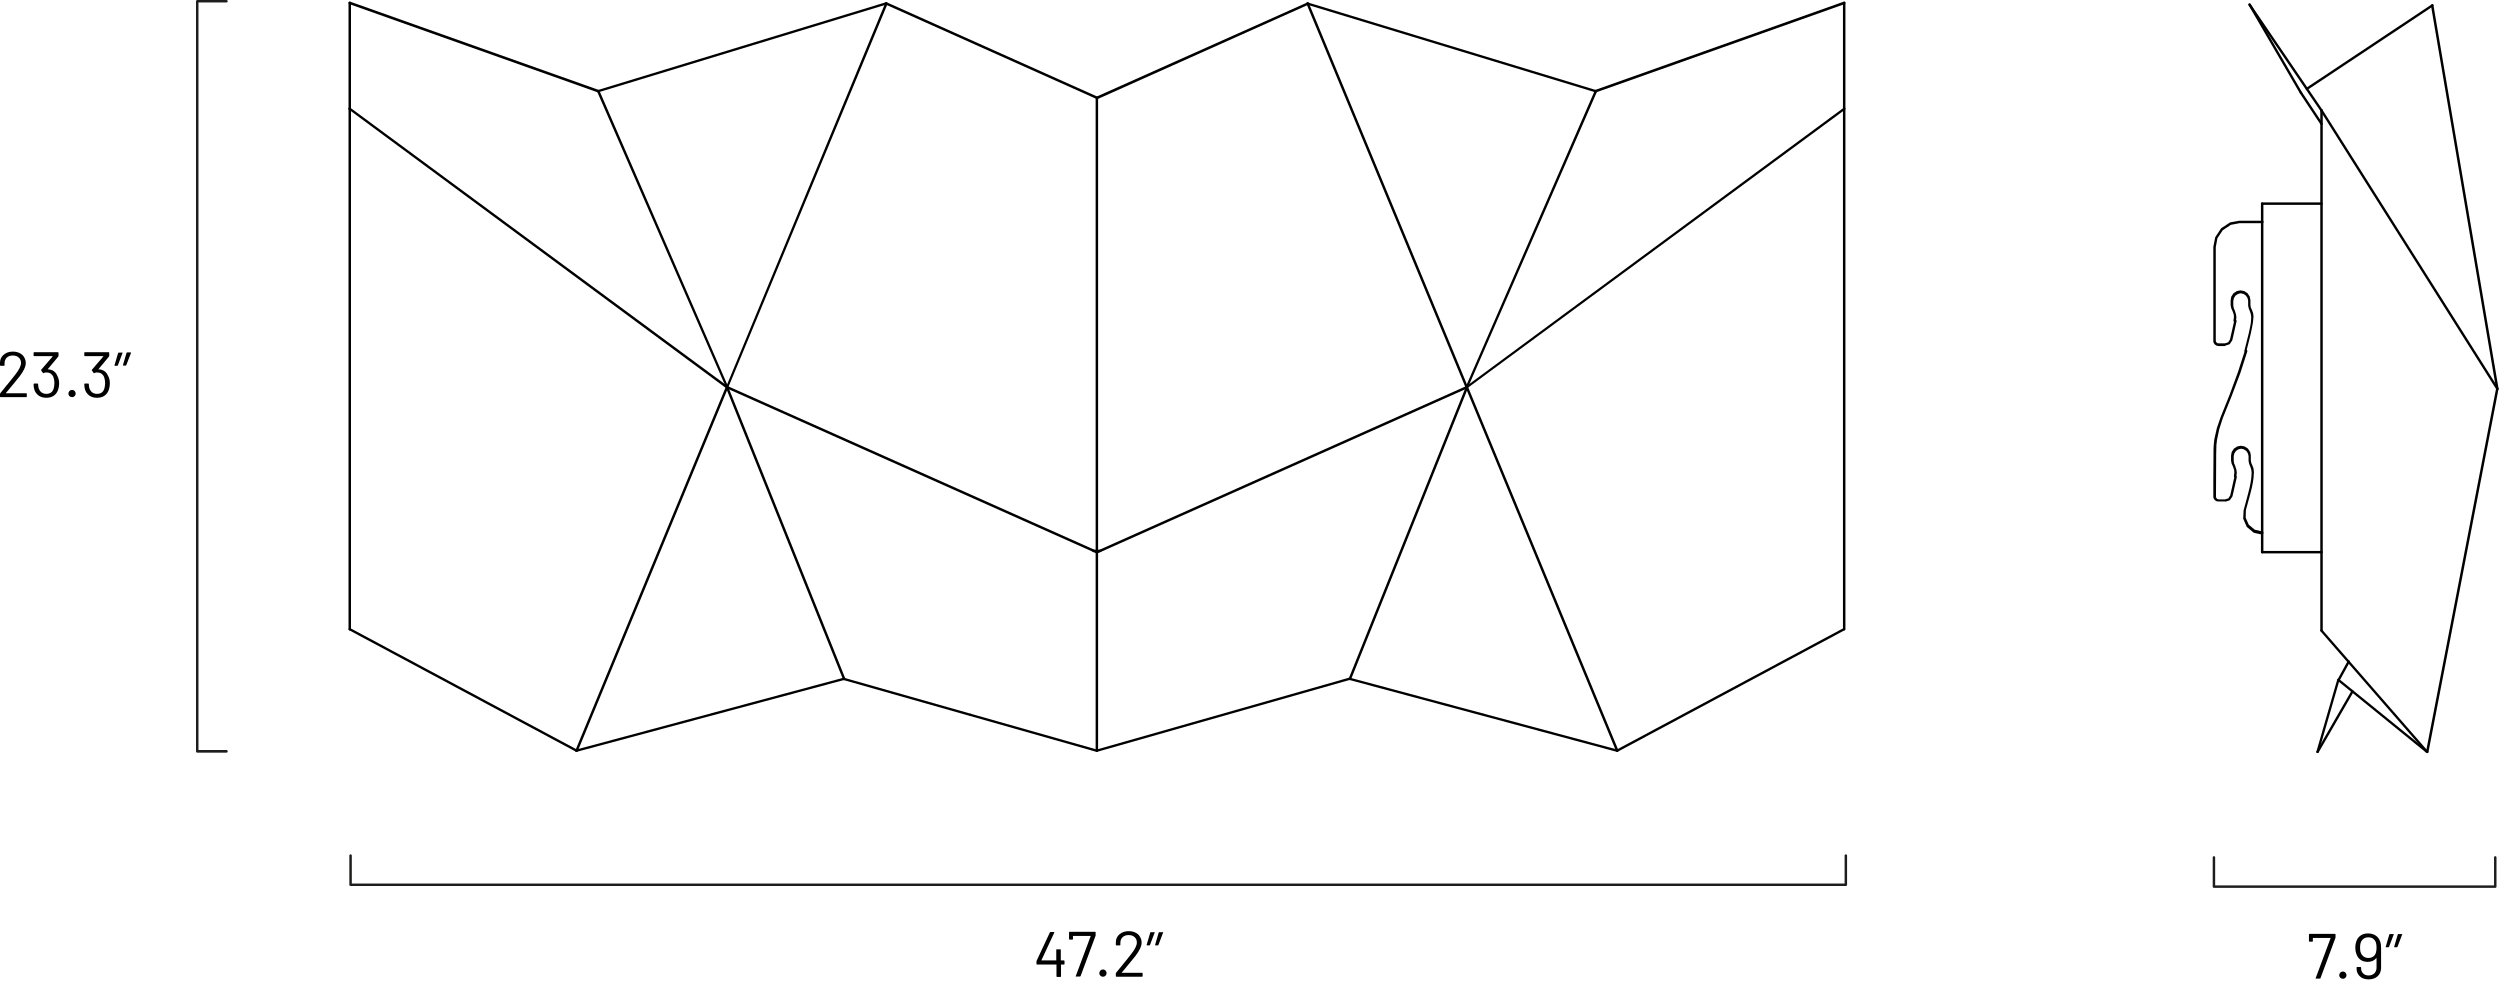 <?xml version="1.0" encoding="UTF-8" standalone="no"?>
<!-- Generator: Adobe Illustrator 26.0.0, SVG Export Plug-In . SVG Version: 6.00 Build 0)  -->

<svg
   version="1.1"
   id="Capa_1"
   x="0px"
   y="0px"
   viewBox="0 0 1213 476"
   xml:space="preserve"
   sodipodi:docname="brunaspecification.svg"
   width="1213"
   height="476"
   inkscape:version="1.1 (c4e8f9e, 2021-05-24)"
   xmlns:inkscape="http://www.inkscape.org/namespaces/inkscape"
   xmlns:sodipodi="http://sodipodi.sourceforge.net/DTD/sodipodi-0.dtd"
   xmlns="http://www.w3.org/2000/svg"
   xmlns:svg="http://www.w3.org/2000/svg"><defs
   id="defs278" /><sodipodi:namedview
   id="namedview276"
   pagecolor="#ffffff"
   bordercolor="#999999"
   borderopacity="1"
   inkscape:pageshadow="0"
   inkscape:pageopacity="0"
   inkscape:pagecheckerboard="0"
   showgrid="false"
   width="1213px"
   inkscape:zoom="0.12193777"
   inkscape:cx="-565.86241"
   inkscape:cy="779.08593"
   inkscape:window-width="1399"
   inkscape:window-height="774"
   inkscape:window-x="0"
   inkscape:window-y="25"
   inkscape:window-maximized="0"
   inkscape:current-layer="Capa_1" />
<style
   type="text/css"
   id="style9">
	.st0{fill:#1D1D1B;}
</style>







<g
   id="g652"><g
     id="g13"
     transform="translate(-76.7,-146.9)">
	<path
   class="st0"
   d="m 186.6,512.1 h -14.2 c -0.3,0 -0.6,-0.3 -0.6,-0.6 v -364 c 0,-0.3 0.3,-0.6 0.6,-0.6 h 14.2 c 0.3,0 0.6,0.3 0.6,0.6 0,0.3 -0.3,0.6 -0.6,0.6 H 173 v 362.7 h 13.6 c 0.3,0 0.6,0.3 0.6,0.6 0,0.4 -0.3,0.7 -0.6,0.7 z"
   id="path11" />
</g><g
     id="g25"
     transform="translate(-76.7,-146.9)">
	<path
   d="m 79.6,337.7 h 9.8 c 0.2,0 0.3,0.1 0.3,0.3 v 1.3 c 0,0.2 -0.1,0.3 -0.3,0.3 H 77 c -0.2,0 -0.3,-0.1 -0.3,-0.3 V 338 c 0,-0.1 0.1,-0.3 0.2,-0.4 0.7,-0.8 2.3,-2.8 4.8,-5.9 l 2.3,-2.9 c 2,-2.5 2.9,-4.4 2.9,-5.8 0,-1.1 -0.4,-2 -1.1,-2.6 -0.7,-0.7 -1.7,-1 -2.9,-1 -1.2,0 -2.1,0.3 -2.9,1 -0.7,0.7 -1.1,1.6 -1.1,2.7 v 1 c 0,0.2 -0.1,0.3 -0.3,0.3 H 77 c -0.2,0 -0.3,-0.1 -0.3,-0.3 v -1.2 c 0,-1.6 0.6,-2.9 1.8,-3.9 1.2,-1 2.6,-1.5 4.4,-1.5 1.2,0 2.3,0.2 3.3,0.7 1,0.5 1.7,1.1 2.2,2 0.5,0.8 0.8,1.8 0.8,2.8 0,1.8 -1,3.9 -2.9,6.4 -1,1.3 -3,3.7 -5.9,7.2 l -0.7,0.8 c -0.2,0.3 -0.2,0.3 -0.1,0.3 z"
   id="path15" />
	<path
   d="m 105.4,333 c 0,1.1 -0.2,2.1 -0.5,3 -0.4,1.2 -1.1,2.2 -2.1,2.9 -1,0.7 -2.2,1 -3.7,1 -1.5,0 -2.7,-0.4 -3.7,-1.1 -1,-0.8 -1.8,-1.8 -2.1,-3.1 -0.2,-0.6 -0.3,-1.4 -0.3,-2.4 0,-0.2 0.1,-0.3 0.3,-0.3 h 1.6 c 0.2,0 0.3,0.1 0.3,0.3 0,0.6 0.1,1.2 0.2,1.7 0.2,0.9 0.7,1.6 1.3,2.2 0.7,0.5 1.5,0.8 2.4,0.8 1.9,0 3.1,-0.8 3.6,-2.5 0.2,-0.7 0.4,-1.5 0.4,-2.6 0,-1.2 -0.2,-2.3 -0.5,-3.1 -0.7,-1.5 -1.8,-2.2 -3.5,-2.2 -0.3,0 -0.7,0.1 -1.2,0.3 -0.1,0 -0.1,0.1 -0.2,0.1 -0.1,0 -0.2,-0.1 -0.2,-0.2 l -0.8,-1.1 c -0.1,-0.2 -0.1,-0.3 0,-0.4 l 5.5,-6.4 c 0.1,-0.1 0,-0.2 -0.1,-0.2 h -8.8 c -0.2,0 -0.3,-0.1 -0.3,-0.3 v -1.3 c 0,-0.2 0.1,-0.3 0.3,-0.3 h 11.5 c 0.2,0 0.3,0.1 0.3,0.3 v 1.5 c 0,0.1 -0.1,0.2 -0.2,0.4 l -5,6 c 0,0 -0.1,0.1 0,0.1 0,0 0.1,0 0.1,0 2.2,0.1 3.7,1.2 4.5,3.1 0.6,1.1 0.9,2.4 0.9,3.8 z"
   id="path17" />
	<path
   d="m 110.4,339.1 c -0.3,-0.3 -0.5,-0.7 -0.5,-1.2 0,-0.5 0.2,-0.9 0.5,-1.3 0.3,-0.3 0.7,-0.5 1.3,-0.5 0.5,0 0.9,0.2 1.2,0.5 0.3,0.3 0.5,0.7 0.5,1.3 0,0.5 -0.2,0.9 -0.5,1.2 -0.3,0.3 -0.7,0.5 -1.2,0.5 -0.5,0 -1,-0.2 -1.3,-0.5 z"
   id="path19" />
	<path
   d="m 130,333 c 0,1.1 -0.2,2.1 -0.5,3 -0.4,1.2 -1.1,2.2 -2.1,2.9 -1,0.7 -2.2,1 -3.7,1 -1.5,0 -2.7,-0.4 -3.7,-1.1 -1,-0.8 -1.8,-1.8 -2.1,-3.1 -0.2,-0.6 -0.3,-1.4 -0.3,-2.4 0,-0.2 0.1,-0.3 0.3,-0.3 h 1.6 c 0.2,0 0.3,0.1 0.3,0.3 0,0.6 0.1,1.2 0.2,1.7 0.2,0.9 0.7,1.6 1.3,2.2 0.7,0.5 1.5,0.8 2.4,0.8 1.9,0 3.1,-0.8 3.6,-2.5 0.2,-0.7 0.4,-1.5 0.4,-2.6 0,-1.2 -0.2,-2.3 -0.5,-3.1 -0.7,-1.5 -1.8,-2.2 -3.5,-2.2 -0.3,0 -0.7,0.1 -1.2,0.3 -0.1,0 -0.1,0.1 -0.2,0.1 -0.1,0 -0.2,-0.1 -0.2,-0.2 l -0.8,-1.1 c -0.1,-0.2 -0.1,-0.3 0,-0.4 l 5.5,-6.4 c 0.1,-0.1 0,-0.2 -0.1,-0.2 h -8.8 c -0.2,0 -0.3,-0.1 -0.3,-0.3 v -1.3 c 0,-0.2 0.1,-0.3 0.3,-0.3 h 11.5 c 0.2,0 0.3,0.1 0.3,0.3 v 1.5 c 0,0.1 -0.1,0.2 -0.2,0.4 l -5,6 c 0,0 -0.1,0.1 0,0.1 0,0 0.1,0 0.1,0 2.2,0.1 3.7,1.2 4.5,3.1 0.7,1.1 0.9,2.4 0.9,3.8 z"
   id="path21" />
	<path
   d="m 136.1,318 c 0.1,0.1 0.1,0.2 0,0.3 l -2.2,5.8 c -0.1,0.2 -0.2,0.3 -0.3,0.3 h -1.1 c -0.1,0 -0.2,0 -0.2,-0.1 -0.1,-0.1 -0.1,-0.1 0,-0.3 l 1.7,-5.8 c 0.1,-0.2 0.2,-0.2 0.4,-0.2 h 1.6 c -0.1,-0.2 0,-0.1 0.1,0 z m 4.1,0 c 0.1,0.1 0.1,0.2 0,0.3 L 138,324 c -0.1,0.2 -0.2,0.3 -0.3,0.3 h -1.1 c -0.1,0 -0.2,0 -0.2,-0.1 -0.1,-0.1 -0.1,-0.1 0,-0.3 l 1.7,-5.8 c 0.1,-0.2 0.2,-0.2 0.4,-0.2 h 1.6 c 0,-0.1 0.1,0 0.1,0.1 z"
   id="path23" />
</g><g
     id="g29"
     transform="translate(-76.7,-146.9)">
	<path
   class="st0"
   d="M 972.3,576.8 H 246.8 c -0.3,0 -0.6,-0.3 -0.6,-0.6 V 562 c 0,-0.3 0.3,-0.6 0.6,-0.6 0.3,0 0.6,0.3 0.6,0.6 v 13.6 H 971.7 V 562 c 0,-0.3 0.3,-0.6 0.6,-0.6 0.3,0 0.6,0.3 0.6,0.6 v 14.2 c 0,0.3 -0.2,0.6 -0.6,0.6 z"
   id="path27" />
</g><g
     id="g41"
     transform="translate(-76.7,-146.9)">
	<path
   d="m 593.2,613.2 v 1.4 c 0,0.2 -0.1,0.3 -0.3,0.3 h -1.3 c -0.1,0 -0.1,0 -0.1,0.1 v 5.6 c 0,0.2 -0.1,0.3 -0.3,0.3 h -1.6 c -0.2,0 -0.3,-0.1 -0.3,-0.3 V 615 c 0,-0.1 0,-0.1 -0.1,-0.1 h -9.3 c -0.2,0 -0.3,-0.1 -0.3,-0.3 v -1.2 c 0,-0.1 0,-0.2 0.1,-0.4 l 6.4,-13.7 c 0.1,-0.1 0.2,-0.2 0.3,-0.2 h 1.6 c 0.1,0 0.2,0 0.2,0.1 0.1,0.1 0.1,0.2 0,0.3 l -6.2,13.3 c 0,0 0,0.1 0,0.1 0,0 0.1,0 0.1,0 h 7 c 0.1,0 0.1,0 0.1,-0.1 v -5 c 0,-0.2 0.1,-0.3 0.3,-0.3 h 1.6 c 0.2,0 0.3,0.1 0.3,0.3 v 5 c 0,0.1 0,0.1 0.1,0.1 h 1.3 c 0.3,0 0.4,0.1 0.4,0.3 z"
   id="path31" />
	<path
   d="m 598.7,620.7 c -0.1,-0.1 -0.1,-0.2 0,-0.3 l 7.2,-19.3 c 0,0 0,-0.1 0,-0.1 0,0 -0.1,0 -0.1,0 h -8.4 c -0.1,0 -0.1,0 -0.1,0.1 v 1.4 c 0,0.2 -0.1,0.3 -0.3,0.3 h -1.3 c -0.2,0 -0.3,-0.1 -0.3,-0.3 v -3.2 c 0,-0.2 0.1,-0.3 0.3,-0.3 H 608 c 0.2,0 0.3,0.1 0.3,0.3 v 1.4 c 0,0.1 0,0.2 -0.1,0.4 l -7.2,19.4 c -0.1,0.2 -0.2,0.2 -0.4,0.2 h -1.7 c -0.1,0.2 -0.2,0.1 -0.2,0 z"
   id="path33" />
	<path
   d="m 610.6,620.3 c -0.3,-0.3 -0.5,-0.7 -0.5,-1.2 0,-0.5 0.2,-0.9 0.5,-1.3 0.3,-0.3 0.7,-0.5 1.3,-0.5 0.5,0 0.9,0.2 1.2,0.5 0.3,0.3 0.5,0.7 0.5,1.3 0,0.5 -0.2,0.9 -0.5,1.2 -0.3,0.3 -0.7,0.5 -1.2,0.5 -0.6,0 -1,-0.2 -1.3,-0.5 z"
   id="path35" />
	<path
   d="m 621,618.9 h 9.8 c 0.2,0 0.3,0.1 0.3,0.3 v 1.3 c 0,0.2 -0.1,0.3 -0.3,0.3 h -12.4 c -0.2,0 -0.3,-0.1 -0.3,-0.3 v -1.3 c 0,-0.1 0.1,-0.3 0.2,-0.4 0.7,-0.8 2.3,-2.8 4.8,-5.9 l 2.3,-2.9 c 2,-2.5 2.9,-4.4 2.9,-5.8 0,-1.1 -0.4,-2 -1.1,-2.6 -0.7,-0.7 -1.7,-1 -2.9,-1 -1.2,0 -2.1,0.3 -2.9,1 -0.7,0.7 -1.1,1.6 -1.1,2.7 v 1 c 0,0.2 -0.1,0.3 -0.3,0.3 h -1.6 c -0.2,0 -0.3,-0.1 -0.3,-0.3 v -1.2 c 0,-1.6 0.6,-2.9 1.8,-3.9 1.2,-1 2.6,-1.5 4.4,-1.5 1.2,0 2.3,0.2 3.3,0.7 1,0.5 1.7,1.1 2.2,2 0.5,0.8 0.8,1.8 0.8,2.8 0,1.8 -1,3.9 -2.9,6.4 -1,1.3 -3,3.7 -5.9,7.2 l -0.7,0.8 c -0.3,0.3 -0.2,0.3 -0.1,0.3 z"
   id="path37" />
	<path
   d="m 636.9,599.2 c 0.1,0.1 0.1,0.2 0,0.3 l -2.2,5.8 c -0.1,0.2 -0.2,0.3 -0.3,0.3 h -1.1 c -0.1,0 -0.2,0 -0.2,-0.1 -0.1,-0.1 -0.1,-0.1 0,-0.3 l 1.7,-5.8 c 0.1,-0.2 0.2,-0.2 0.4,-0.2 h 1.6 c -0.1,-0.1 0,-0.1 0.1,0 z m 4.1,0 c 0.1,0.1 0.1,0.2 0,0.3 l -2.2,5.8 c -0.1,0.2 -0.2,0.3 -0.3,0.3 h -1.1 c -0.1,0 -0.2,0 -0.2,-0.1 -0.1,-0.1 -0.1,-0.1 0,-0.3 l 1.7,-5.8 c 0.1,-0.2 0.2,-0.2 0.4,-0.2 h 1.6 c 0,-0.1 0.1,-0.1 0.1,0 z"
   id="path39" />
</g><g
     id="g45"
     transform="translate(-76.7,-146.9)">
	<path
   class="st0"
   d="m 1287.4,577.7 h -136.5 c -0.3,0 -0.6,-0.3 -0.6,-0.6 v -14.2 c 0,-0.3 0.3,-0.6 0.6,-0.6 0.3,0 0.6,0.3 0.6,0.6 v 13.6 h 135.3 v -13.6 c 0,-0.3 0.3,-0.6 0.6,-0.6 0.3,0 0.6,0.3 0.6,0.6 v 14.2 c 0,0.4 -0.3,0.6 -0.6,0.6 z"
   id="path43" />
</g><g
     id="g57"
     transform="translate(-76.7,-146.9)">
	<g
   id="g55">
		<path
   d="m 1200.3,621.7 c -0.1,-0.1 -0.1,-0.2 0,-0.3 l 7.2,-19.3 c 0,0 0,-0.1 0,-0.1 0,0 -0.1,0 -0.1,0 h -8.4 c -0.1,0 -0.1,0 -0.1,0.1 v 1.4 c 0,0.2 -0.1,0.3 -0.3,0.3 h -1.3 c -0.2,0 -0.3,-0.1 -0.3,-0.3 v -3.2 c 0,-0.2 0.1,-0.3 0.3,-0.3 h 12.3 c 0.2,0 0.3,0.1 0.3,0.3 v 1.4 c 0,0.1 0,0.2 -0.1,0.4 l -7.2,19.4 c -0.1,0.2 -0.2,0.2 -0.4,0.2 h -1.7 c 0,0.1 -0.1,0.1 -0.2,0 z"
   id="path47" />
		<path
   d="m 1212.2,621.3 c -0.3,-0.3 -0.5,-0.7 -0.5,-1.2 0,-0.5 0.2,-0.9 0.5,-1.3 0.3,-0.3 0.7,-0.5 1.3,-0.5 0.5,0 0.9,0.2 1.2,0.5 0.3,0.3 0.5,0.7 0.5,1.3 0,0.5 -0.2,0.9 -0.5,1.2 -0.3,0.3 -0.7,0.5 -1.2,0.5 -0.5,0 -1,-0.2 -1.3,-0.5 z"
   id="path49" />
		<path
   d="m 1232,606.8 v 9.7 c 0,1.7 -0.6,3.1 -1.7,4.1 -1.1,1 -2.6,1.5 -4.4,1.5 -1.7,0 -3.2,-0.5 -4.2,-1.5 -1.1,-1 -1.6,-2.3 -1.6,-3.8 v -0.4 c 0,-0.2 0.1,-0.3 0.3,-0.3 h 1.6 c 0.2,0 0.3,0.1 0.3,0.3 v 0.2 c 0,1.1 0.3,1.9 1,2.6 0.7,0.7 1.6,1 2.6,1 1.1,0 2,-0.3 2.8,-1 0.7,-0.7 1.1,-1.6 1.1,-2.8 v -4.5 c 0,0 0,-0.1 -0.1,-0.1 0,0 -0.1,0 -0.1,0 -0.9,1.2 -2.3,1.8 -4.1,1.8 -1.3,0 -2.4,-0.3 -3.3,-0.9 -0.9,-0.6 -1.6,-1.4 -2,-2.5 -0.4,-0.9 -0.7,-2.1 -0.7,-3.5 0,-1.3 0.2,-2.3 0.5,-3.1 0.4,-1.2 1.1,-2.1 2.1,-2.8 1,-0.7 2.2,-1 3.6,-1 1.5,0 2.8,0.4 3.8,1.1 1,0.7 1.7,1.7 2.1,3 0.3,0.8 0.4,1.8 0.4,2.9 z m -3.8,4.2 c 0.6,-0.4 1.1,-1.1 1.3,-1.9 0.2,-0.6 0.3,-1.4 0.3,-2.5 0,-0.9 -0.1,-1.7 -0.3,-2.3 -0.2,-0.8 -0.7,-1.4 -1.3,-1.9 -0.6,-0.5 -1.4,-0.7 -2.4,-0.7 -0.9,0 -1.7,0.2 -2.3,0.7 -0.6,0.4 -1.1,1.1 -1.4,1.9 -0.2,0.6 -0.3,1.4 -0.3,2.4 0,1.1 0.1,1.9 0.4,2.5 0.2,0.7 0.7,1.3 1.3,1.8 0.6,0.4 1.4,0.7 2.3,0.7 1,0 1.7,-0.2 2.4,-0.7 z"
   id="path51" />
		<path
   d="m 1238.1,600.1 c 0.1,0.1 0.1,0.2 0,0.3 l -2.2,5.8 c -0.1,0.2 -0.2,0.3 -0.3,0.3 h -1.1 c -0.1,0 -0.2,0 -0.2,-0.1 -0.1,-0.1 -0.1,-0.1 0,-0.3 l 1.7,-5.8 c 0.1,-0.2 0.2,-0.2 0.4,-0.2 h 1.6 c -0.1,-0.1 0,0 0.1,0 z m 4.1,0 c 0.1,0.1 0.1,0.2 0,0.3 l -2.2,5.8 c -0.1,0.2 -0.2,0.3 -0.3,0.3 h -1.1 c -0.1,0 -0.2,0 -0.2,-0.1 -0.1,-0.1 -0.1,-0.1 0,-0.3 l 1.7,-5.8 c 0.1,-0.2 0.2,-0.2 0.4,-0.2 h 1.6 c 0,-0.1 0.1,0 0.1,0 z"
   id="path53" />
	</g>
</g><g
     id="g191"
     transform="translate(-76.7,-146.9)">
	<g
   id="g61">
		<path
   d="m 788.4,335.4 c -0.1,0 -0.2,0 -0.2,-0.1 -0.3,-0.1 -0.4,-0.5 -0.3,-0.8 l 62.6,-143.7 c 0.1,-0.3 0.5,-0.4 0.8,-0.3 0.3,0.1 0.4,0.5 0.3,0.8 L 788.9,335 c -0.1,0.2 -0.3,0.4 -0.5,0.4 z"
   id="path59" />
	</g>
	<g
   id="g65">
		<path
   d="m 788.4,335.4 c -0.2,0 -0.5,-0.1 -0.6,-0.4 L 710.6,148.8 c -0.1,-0.3 0,-0.7 0.3,-0.8 0.3,-0.1 0.7,0 0.8,0.3 l 77.2,186.2 c 0.1,0.3 0,0.7 -0.3,0.8 -0.1,0 -0.1,0.1 -0.2,0.1 z"
   id="path63" />
	</g>
	<g
   id="g69">
		<path
   d="m 429.5,335.4 c -0.1,0 -0.2,0 -0.4,-0.1 L 246,200.1 c -0.3,-0.2 -0.3,-0.6 -0.1,-0.8 0.2,-0.3 0.6,-0.3 0.8,-0.1 l 183.1,135.1 c 0.3,0.2 0.3,0.6 0.1,0.8 -0.1,0.2 -0.3,0.3 -0.4,0.3 z"
   id="path67" />
	</g>
	<g
   id="g73">
		<path
   d="m 429.5,335.4 c -0.1,0 -0.2,0 -0.2,0 -0.3,-0.1 -0.5,-0.5 -0.3,-0.8 l 77.2,-186.2 c 0.1,-0.3 0.5,-0.5 0.8,-0.3 0.3,0.1 0.5,0.5 0.3,0.8 L 430,335 c -0.1,0.2 -0.3,0.4 -0.5,0.4 z"
   id="path71" />
	</g>
	<g
   id="g77">
		<path
   d="m 608.9,415.5 c -0.1,0 -0.2,0 -0.2,-0.1 L 429.2,335.3 c -0.3,-0.1 -0.4,-0.5 -0.3,-0.8 0.1,-0.3 0.5,-0.4 0.8,-0.3 l 179.5,80.1 c 0.3,0.1 0.4,0.5 0.3,0.8 -0.1,0.3 -0.3,0.4 -0.6,0.4 z"
   id="path75" />
	</g>
	<g
   id="g81">
		<path
   d="m 971.5,200.3 c -0.3,0 -0.6,-0.3 -0.6,-0.6 v -51.4 c 0,-0.3 0.3,-0.6 0.6,-0.6 0.3,0 0.6,0.3 0.6,0.6 v 51.4 c 0,0.3 -0.3,0.6 -0.6,0.6 z"
   id="path79" />
	</g>
	<g
   id="g85">
		<path
   d="m 851,191.7 c -0.1,0 -0.1,0 -0.2,0 L 711,149.2 c -0.3,-0.1 -0.5,-0.4 -0.4,-0.7 0.1,-0.3 0.4,-0.5 0.7,-0.4 l 139.8,42.5 c 0.3,0.1 0.5,0.4 0.4,0.7 0,0.2 -0.2,0.4 -0.5,0.4 z"
   id="path83" />
	</g>
	<g
   id="g89">
		<path
   d="m 608.9,195 c -0.2,0 -0.4,-0.1 -0.5,-0.4 -0.1,-0.3 0,-0.7 0.3,-0.8 L 711,148.1 c 0.3,-0.1 0.7,0 0.8,0.3 0.1,0.3 0,0.7 -0.3,0.8 L 609.2,195 c -0.1,0 -0.2,0 -0.3,0 z"
   id="path87" />
	</g>
	<g
   id="g93">
		<path
   d="m 608.9,511.7 c -0.3,0 -0.5,-0.2 -0.6,-0.4 -0.1,-0.3 0.1,-0.6 0.4,-0.7 l 122.6,-34.9 c 0.3,-0.1 0.6,0.1 0.7,0.4 0.1,0.3 -0.1,0.6 -0.4,0.7 L 609,511.7 c 0,0 0,0 -0.1,0 z"
   id="path91" />
	</g>
	<g
   id="g97">
		<path
   d="m 861.4,511.7 c -0.2,0 -0.4,-0.1 -0.5,-0.3 -0.2,-0.3 0,-0.7 0.2,-0.8 l 110,-58.9 c 0.3,-0.2 0.7,0 0.8,0.2 0.2,0.3 0,0.7 -0.2,0.8 l -110,58.9 c -0.1,0.1 -0.2,0.1 -0.3,0.1 z"
   id="path95" />
	</g>
	<g
   id="g101">
		<path
   d="m 246.4,200.3 v 0 c -0.3,0 -0.6,-0.3 -0.6,-0.6 v -51.4 c 0,-0.3 0.3,-0.6 0.6,-0.6 v 0 c 0.3,0 0.6,0.3 0.6,0.6 v 51.4 c 0,0.3 -0.3,0.6 -0.6,0.6 z"
   id="path99" />
	</g>
	<g
   id="g105">
		<path
   d="m 608.9,511.7 c -0.1,0 -0.1,0 -0.2,0 l -61.3,-17.4 c -0.3,-0.1 -0.5,-0.4 -0.4,-0.7 0.1,-0.3 0.4,-0.5 0.7,-0.4 l 61.3,17.4 c 0.3,0.1 0.5,0.4 0.4,0.7 0,0.3 -0.2,0.4 -0.5,0.4 z"
   id="path103" />
	</g>
	<g
   id="g109">
		<path
   d="m 547.6,494.3 c -0.1,0 -0.1,0 -0.2,0 l -61.3,-17.4 c -0.3,-0.1 -0.5,-0.4 -0.4,-0.7 0.1,-0.3 0.4,-0.5 0.7,-0.4 l 61.3,17.4 c 0.3,0.1 0.5,0.4 0.4,0.7 0,0.2 -0.2,0.4 -0.5,0.4 z"
   id="path107" />
	</g>
	<g
   id="g113">
		<path
   d="m 608.9,511.7 c -0.3,0 -0.6,-0.3 -0.6,-0.6 v -96.2 c 0,-0.3 0.3,-0.6 0.6,-0.6 0.3,0 0.6,0.3 0.6,0.6 v 96.2 c 0,0.4 -0.2,0.6 -0.6,0.6 z"
   id="path111" />
	</g>
	<g
   id="g117">
		<path
   d="m 610.6,414.8 h -1.7 c -0.3,0 -0.6,-0.3 -0.6,-0.6 0,-0.3 0.3,-0.6 0.6,-0.6 h 1.7 c 0.3,0 0.6,0.3 0.6,0.6 0,0.3 -0.3,0.6 -0.6,0.6 z"
   id="path115" />
	</g>
	<g
   id="g121">
		<path
   d="m 608.9,414.8 h -1.7 c -0.3,0 -0.6,-0.3 -0.6,-0.6 0,-0.3 0.3,-0.6 0.6,-0.6 h 1.7 c 0.3,0 0.6,0.3 0.6,0.6 0,0.3 -0.2,0.6 -0.6,0.6 z"
   id="path119" />
	</g>
	<g
   id="g125">
		<path
   d="m 356.4,511.7 c -0.3,0 -0.5,-0.2 -0.6,-0.4 -0.1,-0.3 0.1,-0.6 0.4,-0.7 l 129.9,-34.9 c 0.3,-0.1 0.6,0.1 0.7,0.4 0.1,0.3 -0.1,0.6 -0.4,0.7 l -129.9,34.9 c 0,0 0,0 -0.1,0 z"
   id="path123" />
	</g>
	<g
   id="g129">
		<path
   d="m 246.4,452.8 c -0.3,0 -0.6,-0.3 -0.6,-0.6 V 199.6 c 0,-0.3 0.3,-0.6 0.6,-0.6 0.3,0 0.6,0.3 0.6,0.6 v 252.6 c 0,0.3 -0.3,0.6 -0.6,0.6 z"
   id="path127" />
	</g>
	<g
   id="g133">
		<path
   d="m 356.4,511.7 c -0.1,0 -0.2,0 -0.3,-0.1 l -110,-58.9 c -0.3,-0.2 -0.4,-0.5 -0.2,-0.8 0.2,-0.3 0.5,-0.4 0.8,-0.2 l 110,58.9 c 0.3,0.2 0.4,0.5 0.2,0.8 -0.1,0.2 -0.3,0.3 -0.5,0.3 z"
   id="path131" />
	</g>
	<g
   id="g137">
		<path
   d="m 608.9,195 c -0.1,0 -0.2,0 -0.2,-0.1 L 506.4,149.1 c -0.3,-0.1 -0.4,-0.5 -0.3,-0.8 0.1,-0.3 0.5,-0.4 0.8,-0.3 l 102.3,45.8 c 0.3,0.1 0.4,0.5 0.3,0.8 -0.1,0.3 -0.3,0.4 -0.6,0.4 z"
   id="path135" />
	</g>
	<g
   id="g141">
		<path
   d="m 366.9,191.7 c -0.3,0 -0.5,-0.2 -0.6,-0.4 -0.1,-0.3 0.1,-0.7 0.4,-0.7 L 506.5,148 c 0.3,-0.1 0.7,0.1 0.7,0.4 0.1,0.3 -0.1,0.7 -0.4,0.7 L 367,191.7 c 0,0 -0.1,0 -0.1,0 z"
   id="path139" />
	</g>
	<g
   id="g145">
		<path
   d="m 366.9,191.7 c -0.1,0 -0.1,0 -0.2,0 L 246.2,148.9 c -0.3,-0.1 -0.5,-0.5 -0.4,-0.8 0.1,-0.3 0.5,-0.5 0.8,-0.4 l 120.5,42.8 c 0.3,0.1 0.5,0.5 0.4,0.8 -0.2,0.2 -0.4,0.4 -0.6,0.4 z"
   id="path143" />
	</g>
	<g
   id="g149">
		<path
   d="m 861.4,511.7 c -0.1,0 -0.1,0 -0.2,0 L 731.3,476.8 c -0.3,-0.1 -0.5,-0.4 -0.4,-0.7 0.1,-0.3 0.4,-0.5 0.7,-0.4 l 129.9,34.9 c 0.3,0.1 0.5,0.4 0.4,0.7 0,0.3 -0.2,0.4 -0.5,0.4 z"
   id="path147" />
	</g>
	<g
   id="g153">
		<path
   d="m 851,191.7 c -0.2,0 -0.5,-0.2 -0.6,-0.4 -0.1,-0.3 0.1,-0.7 0.4,-0.8 l 120.5,-42.8 c 0.3,-0.1 0.7,0.1 0.8,0.4 0.1,0.3 -0.1,0.7 -0.4,0.8 l -120.5,42.8 c -0.1,0 -0.1,0 -0.2,0 z"
   id="path151" />
	</g>
	<g
   id="g157">
		<path
   d="m 486.3,476.9 c -0.2,0 -0.5,-0.1 -0.6,-0.4 L 428.9,335 c -0.1,-0.3 0,-0.7 0.3,-0.8 0.3,-0.1 0.7,0 0.8,0.3 L 486.8,476 c 0.1,0.3 0,0.7 -0.3,0.8 -0.1,0 -0.2,0.1 -0.2,0.1 z"
   id="path155" />
	</g>
	<g
   id="g161">
		<path
   d="m 356.4,511.7 c -0.1,0 -0.2,0 -0.2,0 -0.3,-0.1 -0.5,-0.5 -0.3,-0.8 l 73,-176.4 c 0.1,-0.3 0.5,-0.5 0.8,-0.3 0.3,0.1 0.5,0.5 0.3,0.8 l -73,176.4 c -0.1,0.2 -0.4,0.3 -0.6,0.3 z"
   id="path159" />
	</g>
	<g
   id="g165">
		<path
   d="m 608.9,415.5 c -0.3,0 -0.6,-0.3 -0.6,-0.6 V 194.4 c 0,-0.3 0.3,-0.6 0.6,-0.6 0.3,0 0.6,0.3 0.6,0.6 v 220.5 c 0,0.3 -0.2,0.6 -0.6,0.6 z"
   id="path163" />
	</g>
	<g
   id="g169">
		<path
   d="m 429.5,335.4 c -0.2,0 -0.5,-0.1 -0.5,-0.4 L 366.4,191.3 c -0.1,-0.3 0,-0.7 0.3,-0.8 0.3,-0.1 0.7,0 0.8,0.3 L 430,334.5 c 0.1,0.3 0,0.7 -0.3,0.8 -0.1,0 -0.2,0.1 -0.2,0.1 z"
   id="path167" />
	</g>
	<g
   id="g173">
		<path
   d="m 731.6,476.9 c -0.1,0 -0.1,0 -0.2,0 -0.3,-0.1 -0.5,-0.5 -0.3,-0.8 l 56.8,-141.5 c 0.1,-0.3 0.5,-0.5 0.8,-0.3 0.3,0.1 0.5,0.5 0.3,0.8 l -56.8,141.5 c -0.2,0.1 -0.4,0.3 -0.6,0.3 z"
   id="path171" />
	</g>
	<g
   id="g177">
		<path
   d="m 861.4,511.7 c -0.2,0 -0.5,-0.1 -0.6,-0.4 l -73,-176.4 c -0.1,-0.3 0,-0.7 0.3,-0.8 0.3,-0.1 0.7,0 0.8,0.3 l 73,176.4 c 0.1,0.3 0,0.7 -0.3,0.8 0,0.1 -0.1,0.1 -0.2,0.1 z"
   id="path175" />
	</g>
	<g
   id="g181">
		<path
   d="m 608.9,415.5 c -0.2,0 -0.4,-0.1 -0.5,-0.4 -0.1,-0.3 0,-0.7 0.3,-0.8 l 179.5,-80.1 c 0.3,-0.1 0.7,0 0.8,0.3 0.1,0.3 0,0.7 -0.3,0.8 l -179.5,80.1 c -0.1,0.1 -0.2,0.1 -0.3,0.1 z"
   id="path179" />
	</g>
	<g
   id="g185">
		<path
   d="m 788.4,335.4 c -0.2,0 -0.4,-0.1 -0.5,-0.2 -0.2,-0.3 -0.1,-0.6 0.1,-0.8 L 971.1,199.3 c 0.3,-0.2 0.6,-0.1 0.8,0.1 0.2,0.3 0.1,0.6 -0.1,0.8 l -183.1,135 c -0.1,0.1 -0.2,0.2 -0.3,0.2 z"
   id="path183" />
	</g>
	<g
   id="g189">
		<path
   d="m 971.5,452.8 c -0.3,0 -0.6,-0.3 -0.6,-0.6 V 199.6 c 0,-0.3 0.3,-0.6 0.6,-0.6 0.3,0 0.6,0.3 0.6,0.6 v 252.6 c 0,0.3 -0.3,0.6 -0.6,0.6 z"
   id="path187" />
	</g>
</g><g
     id="g273"
     transform="translate(-76.7,-146.9)">
	<g
   id="g195">
		<path
   d="m 1254.4,512.3 c 0,0 -0.1,0 -0.1,0 -0.3,-0.1 -0.5,-0.4 -0.5,-0.7 l 34,-176.2 c 0.1,-0.3 0.4,-0.5 0.7,-0.5 0.3,0.1 0.5,0.4 0.5,0.7 l -34,176.2 c -0.1,0.3 -0.4,0.5 -0.6,0.5 z"
   id="path193" />
	</g>
	<g
   id="g199">
		<path
   d="m 1201.2,512.3 c -0.1,0 -0.1,0 -0.2,0 -0.3,-0.1 -0.5,-0.4 -0.4,-0.7 l 10.1,-34.9 c 0.1,-0.3 0.4,-0.5 0.7,-0.4 0.3,0.1 0.5,0.4 0.4,0.7 l -10.1,34.9 c 0,0.2 -0.2,0.4 -0.5,0.4 z"
   id="path197" />
	</g>
	<g
   id="g203">
		<path
   d="m 1156.2,390.2 h -3.2 l -0.8,-0.1 c -0.1,0 -0.2,0 -0.2,-0.1 l -0.6,-0.4 c -0.1,0 -0.1,-0.1 -0.2,-0.2 l -0.4,-0.6 c 0,-0.1 -0.1,-0.1 -0.1,-0.2 l -0.1,-0.7 v -7.3 l 0.1,-16 0.1,-1.9 0.3,-2.7 1.2,-5.3 1.8,-5.3 4.3,-10.7 4.2,-11.4 3.3,-10.3 c 0.1,-0.3 0.4,-0.5 0.8,-0.4 0.3,0.1 0.5,0.4 0.4,0.8 l -3.3,10.3 -4.3,11.4 -4.3,10.7 -1.7,5.3 -1.1,5.2 -0.3,2.6 -0.1,4.3 -0.1,20.7 0.1,0.5 0.3,0.4 0.4,0.3 0.6,0.1 h 3 l 1.6,-0.5 0.9,-1.4 2,-8.9 c 0.1,-0.3 0.4,-0.7 0.7,-0.6 0.3,0.1 0.6,0.2 0.5,0.6 l -1.6,7.2 -0.5,2.1 c 0,0.1 0,0.1 -0.1,0.2 l -1.1,1.6 c -0.1,0.1 -0.2,0.2 -0.3,0.2 l -1.8,0.6 c -0.3,-0.2 -0.4,-0.1 -0.4,-0.1 z"
   id="path201" />
	</g>
	<g
   id="g207">
		<path
   d="m 1211.4,477.4 c -0.1,0 -0.2,0 -0.3,-0.1 -0.3,-0.2 -0.4,-0.5 -0.2,-0.8 l 4.9,-8.9 c 0.2,-0.3 0.5,-0.4 0.8,-0.2 0.3,0.2 0.4,0.5 0.2,0.8 l -4.9,8.9 c -0.1,0.2 -0.3,0.3 -0.5,0.3 z"
   id="path205" />
	</g>
	<g
   id="g211">
		<path
   d="m 1201.2,512.3 c -0.1,0 -0.2,0 -0.3,-0.1 -0.3,-0.2 -0.4,-0.5 -0.2,-0.8 l 16.9,-29.3 c 0.2,-0.3 0.5,-0.4 0.8,-0.2 0.3,0.2 0.4,0.5 0.2,0.8 l -16.9,29.3 c -0.1,0.2 -0.3,0.3 -0.5,0.3 z"
   id="path209" />
	</g>
	<g
   id="g215">
		<path
   d="m 1203.1,207.6 c -0.2,0 -0.4,-0.1 -0.5,-0.3 l -10,-15.1 c -0.2,-0.3 -0.1,-0.6 0.2,-0.8 0.3,-0.2 0.6,-0.1 0.8,0.2 l 10,15.1 c 0.2,0.3 0.1,0.6 -0.2,0.8 -0.1,0 -0.2,0.1 -0.3,0.1 z"
   id="path213" />
	</g>
	<g
   id="g219">
		<path
   d="m 1196,190.6 c -0.2,0 -0.4,-0.1 -0.5,-0.3 -0.2,-0.3 -0.1,-0.6 0.2,-0.8 l 60.9,-40.5 c 0.3,-0.2 0.6,-0.1 0.8,0.2 0.2,0.3 0.1,0.6 -0.2,0.8 l -60.9,40.5 c -0.1,0 -0.2,0.1 -0.3,0.1 z"
   id="path217" />
	</g>
	<g
   id="g223">
		<path
   d="m 1193.1,192.5 c -0.2,0 -0.4,-0.1 -0.5,-0.3 l -24.9,-42.8 c -0.2,-0.3 -0.1,-0.7 0.2,-0.8 0.3,-0.1 0.7,-0.1 0.8,0.2 l 24.9,42.8 c 0.2,0.3 0.1,0.7 -0.2,0.8 -0.1,0.1 -0.2,0.1 -0.3,0.1 z"
   id="path221" />
	</g>
	<g
   id="g227">
		<path
   d="m 1203.1,246.3 v 0 h -28.8 c -0.3,0 -0.6,-0.3 -0.6,-0.6 0,-0.3 0.3,-0.6 0.6,-0.6 v 0 h 28.8 c 0.3,0 0.6,0.3 0.6,0.6 0,0.4 -0.3,0.6 -0.6,0.6 z"
   id="path225" />
	</g>
	<g
   id="g231">
		<path
   d="m 1174.3,406.3 c 0,0 -0.1,0 -0.1,0 l -3.9,-0.9 c -0.1,0 -0.2,-0.1 -0.2,-0.1 l -3.1,-2.6 c -0.1,-0.1 -0.1,-0.1 -0.2,-0.2 l -1.6,-3.7 c 0,-0.1 -0.1,-0.2 -0.1,-0.3 l 0.2,-4 2.1,-7.8 0.8,-3.2 0.5,-2.5 0.3,-2 0.2,-2.7 -0.2,-1.6 -0.5,-1.5 -0.5,-1.2 -0.3,-1.4 v -2.4 l -0.3,-1.3 -0.8,-1.2 -1.2,-0.8 -1.3,-0.3 -1.3,0.3 -1.2,0.8 -0.8,1.2 -0.3,1.4 v 2.2 l 0.2,1.2 0.5,1.2 0.6,1.9 0.2,1.4 -0.2,1.8 c 0,0.3 -0.3,0.5 -0.7,0.5 -0.3,0 -0.6,-0.3 -0.5,-0.7 l 0.2,-1.7 -0.1,-1.2 -0.6,-1.7 -0.6,-1.3 -0.3,-1.5 V 368 l 0.3,-1.7 c 0,-0.1 0,-0.2 0.1,-0.2 l 0.9,-1.4 c 0,-0.1 0.1,-0.1 0.2,-0.2 l 1.4,-0.9 c 0.1,0 0.1,-0.1 0.2,-0.1 l 1.6,-0.3 c 0.1,0 0.1,0 0.2,0 l 1.6,0.3 c 0.1,0 0.1,0 0.2,0.1 l 1.4,0.9 c 0.1,0 0.1,0.1 0.2,0.2 l 0.9,1.4 c 0,0.1 0.1,0.1 0.1,0.2 l 0.3,1.6 v 2.4 l 0.2,1.2 0.5,1.1 0.6,1.6 0.2,1.8 -0.2,2.9 -0.3,2 -0.5,2.6 -0.8,3.2 -2.1,7.7 -0.1,3.7 1.5,3.4 2.9,2.4 3.8,0.9 c 0.3,0.1 0.5,0.4 0.4,0.7 -0.1,0.6 -0.4,0.8 -0.6,0.8 z"
   id="path229" />
	</g>
	<g
   id="g235">
		<path
   d="m 1166.3,317.7 c 0,0 -0.1,0 -0.2,0 -0.3,-0.1 -0.5,-0.4 -0.4,-0.7 l 2.1,-8.4 0.6,-2.8 0.4,-2.2 0.2,-2.8 -0.2,-1.5 -0.5,-1.5 -0.5,-1.2 -0.3,-1.4 v -2.4 l -0.3,-1.3 -0.8,-1.2 -1.2,-0.8 -1.3,-0.3 -1.3,0.3 -1.2,0.8 -0.8,1.2 -0.3,1.4 v 2.2 l 0.2,1.2 0.5,1.2 0.6,1.9 0.2,1.4 -0.2,1.8 c 0,0.3 -0.3,0.6 -0.7,0.5 -0.3,0 -0.6,-0.3 -0.5,-0.7 l 0.2,-1.7 -0.1,-1.2 -0.6,-1.7 -0.6,-1.3 -0.3,-1.5 v -2.4 l 0.3,-1.7 c 0,-0.1 0,-0.2 0.1,-0.2 l 0.9,-1.4 c 0,-0.1 0.1,-0.1 0.2,-0.2 l 1.4,-0.9 c 0.1,0 0.1,-0.1 0.2,-0.1 l 1.6,-0.3 c 0.1,0 0.1,0 0.2,0 l 1.6,0.3 c 0.1,0 0.2,0 0.2,0.1 l 1.4,0.9 c 0.1,0 0.1,0.1 0.2,0.2 l 0.9,1.4 c 0,0.1 0.1,0.1 0.1,0.2 l 0.3,1.6 v 2.4 l 0.2,1.2 0.5,1.1 0.6,1.6 0.2,1.7 -0.3,3 -0.4,2.2 -0.6,2.9 -0.9,3.7 -1.2,4.7 c 0.1,0.5 -0.1,0.7 -0.4,0.7 z"
   id="path233" />
	</g>
	<g
   id="g239">
		<path
   d="m 1156.2,314.8 h -3.2 l -0.8,-0.2 c -0.1,0 -0.1,0 -0.2,-0.1 l -0.6,-0.4 c -0.1,0 -0.1,-0.1 -0.2,-0.2 l -0.4,-0.6 c 0,-0.1 -0.1,-0.1 -0.1,-0.2 l -0.1,-0.7 v -45.7 l 0.9,-4.6 c 0,-0.1 0,-0.2 0.1,-0.2 l 2.7,-4.1 c 0,-0.1 0.1,-0.1 0.2,-0.2 l 4.1,-2.7 c 0.1,0 0.1,-0.1 0.2,-0.1 l 4.4,-0.8 h 11.2 c 0.3,0 0.6,0.3 0.6,0.6 0,0.3 -0.3,0.6 -0.6,0.6 h -11.1 l -4.2,0.8 -3.9,2.6 -2.6,3.9 -0.8,4.3 v 45.4 l 0.1,0.5 0.3,0.4 0.4,0.3 0.6,0.1 h 3 l 1.6,-0.5 0.9,-1.4 2,-8.9 c 0.1,-0.3 0.4,-0.7 0.7,-0.6 0.3,0.1 0.6,0.2 0.5,0.6 l -1.6,7.2 -0.5,2.1 c 0,0.1 0,0.1 -0.1,0.2 l -1.1,1.6 c -0.1,0.1 -0.2,0.2 -0.3,0.2 l -1.8,0.6 c -0.2,0.2 -0.3,0.2 -0.3,0.2 z"
   id="path237" />
	</g>
	<g
   id="g243">
		<path
   d="m 1203.1,415.4 h -28.8 c -0.3,0 -0.6,-0.3 -0.6,-0.6 0,-0.3 0.3,-0.6 0.6,-0.6 h 28.8 c 0.3,0 0.6,0.3 0.6,0.6 0,0.3 -0.3,0.6 -0.6,0.6 z"
   id="path241" />
	</g>
	<g
   id="g247">
		<path
   d="m 1288.4,336.1 c -0.2,0 -0.4,-0.1 -0.5,-0.3 l -85.3,-135 c -0.2,-0.3 -0.1,-0.7 0.2,-0.8 0.3,-0.2 0.7,-0.1 0.8,0.2 l 85.3,135 c 0.2,0.3 0.1,0.7 -0.2,0.8 -0.1,0 -0.2,0.1 -0.3,0.1 z"
   id="path245" />
	</g>
	<g
   id="g251">
		<path
   d="m 1203.1,201.1 c -0.2,0 -0.4,-0.1 -0.5,-0.3 l -34.9,-51.3 c -0.2,-0.3 -0.1,-0.6 0.2,-0.8 0.3,-0.2 0.6,-0.1 0.8,0.2 l 34.9,51.3 c 0.2,0.3 0.1,0.6 -0.2,0.8 -0.1,0 -0.2,0.1 -0.3,0.1 z"
   id="path249" />
	</g>
	<g
   id="g255">
		<path
   d="m 1288.4,336.1 c -0.3,0 -0.5,-0.2 -0.6,-0.5 l -31.6,-186 c -0.1,-0.3 0.2,-0.6 0.5,-0.7 0.3,-0.1 0.6,0.2 0.7,0.5 l 31.6,186 c 0.1,0.3 -0.2,0.6 -0.5,0.7 0,-0.1 -0.1,0 -0.1,0 z"
   id="path253" />
	</g>
	<g
   id="g259">
		<path
   d="m 1254.4,512.3 c -0.2,0 -0.3,-0.1 -0.5,-0.2 l -51.3,-58.9 c -0.2,-0.2 -0.2,-0.6 0.1,-0.8 0.2,-0.2 0.6,-0.2 0.8,0.1 l 51.3,58.9 c 0.2,0.2 0.2,0.6 -0.1,0.8 -0.1,0 -0.2,0.1 -0.3,0.1 z"
   id="path257" />
	</g>
	<g
   id="g263">
		<path
   d="m 1203.1,453.4 c -0.3,0 -0.6,-0.3 -0.6,-0.6 V 200.5 c 0,-0.3 0.3,-0.6 0.6,-0.6 0.3,0 0.6,0.3 0.6,0.6 v 252.3 c 0,0.3 -0.3,0.6 -0.6,0.6 z"
   id="path261" />
	</g>
	<g
   id="g267">
		<path
   d="m 1254.4,512.3 c -0.1,0 -0.3,0 -0.4,-0.1 l -43,-34.9 c -0.3,-0.2 -0.3,-0.6 -0.1,-0.8 0.2,-0.3 0.6,-0.3 0.8,-0.1 l 43,34.9 c 0.3,0.2 0.3,0.6 0.1,0.8 -0.1,0.1 -0.3,0.2 -0.4,0.2 z"
   id="path265" />
	</g>
	<g
   id="g271">
		<path
   d="m 1174.3,415.4 c -0.3,0 -0.6,-0.3 -0.6,-0.6 V 245.7 c 0,-0.3 0.3,-0.6 0.6,-0.6 0.3,0 0.6,0.3 0.6,0.6 v 169.1 c 0,0.3 -0.3,0.6 -0.6,0.6 z"
   id="path269" />
	</g>
</g></g>
</svg>
